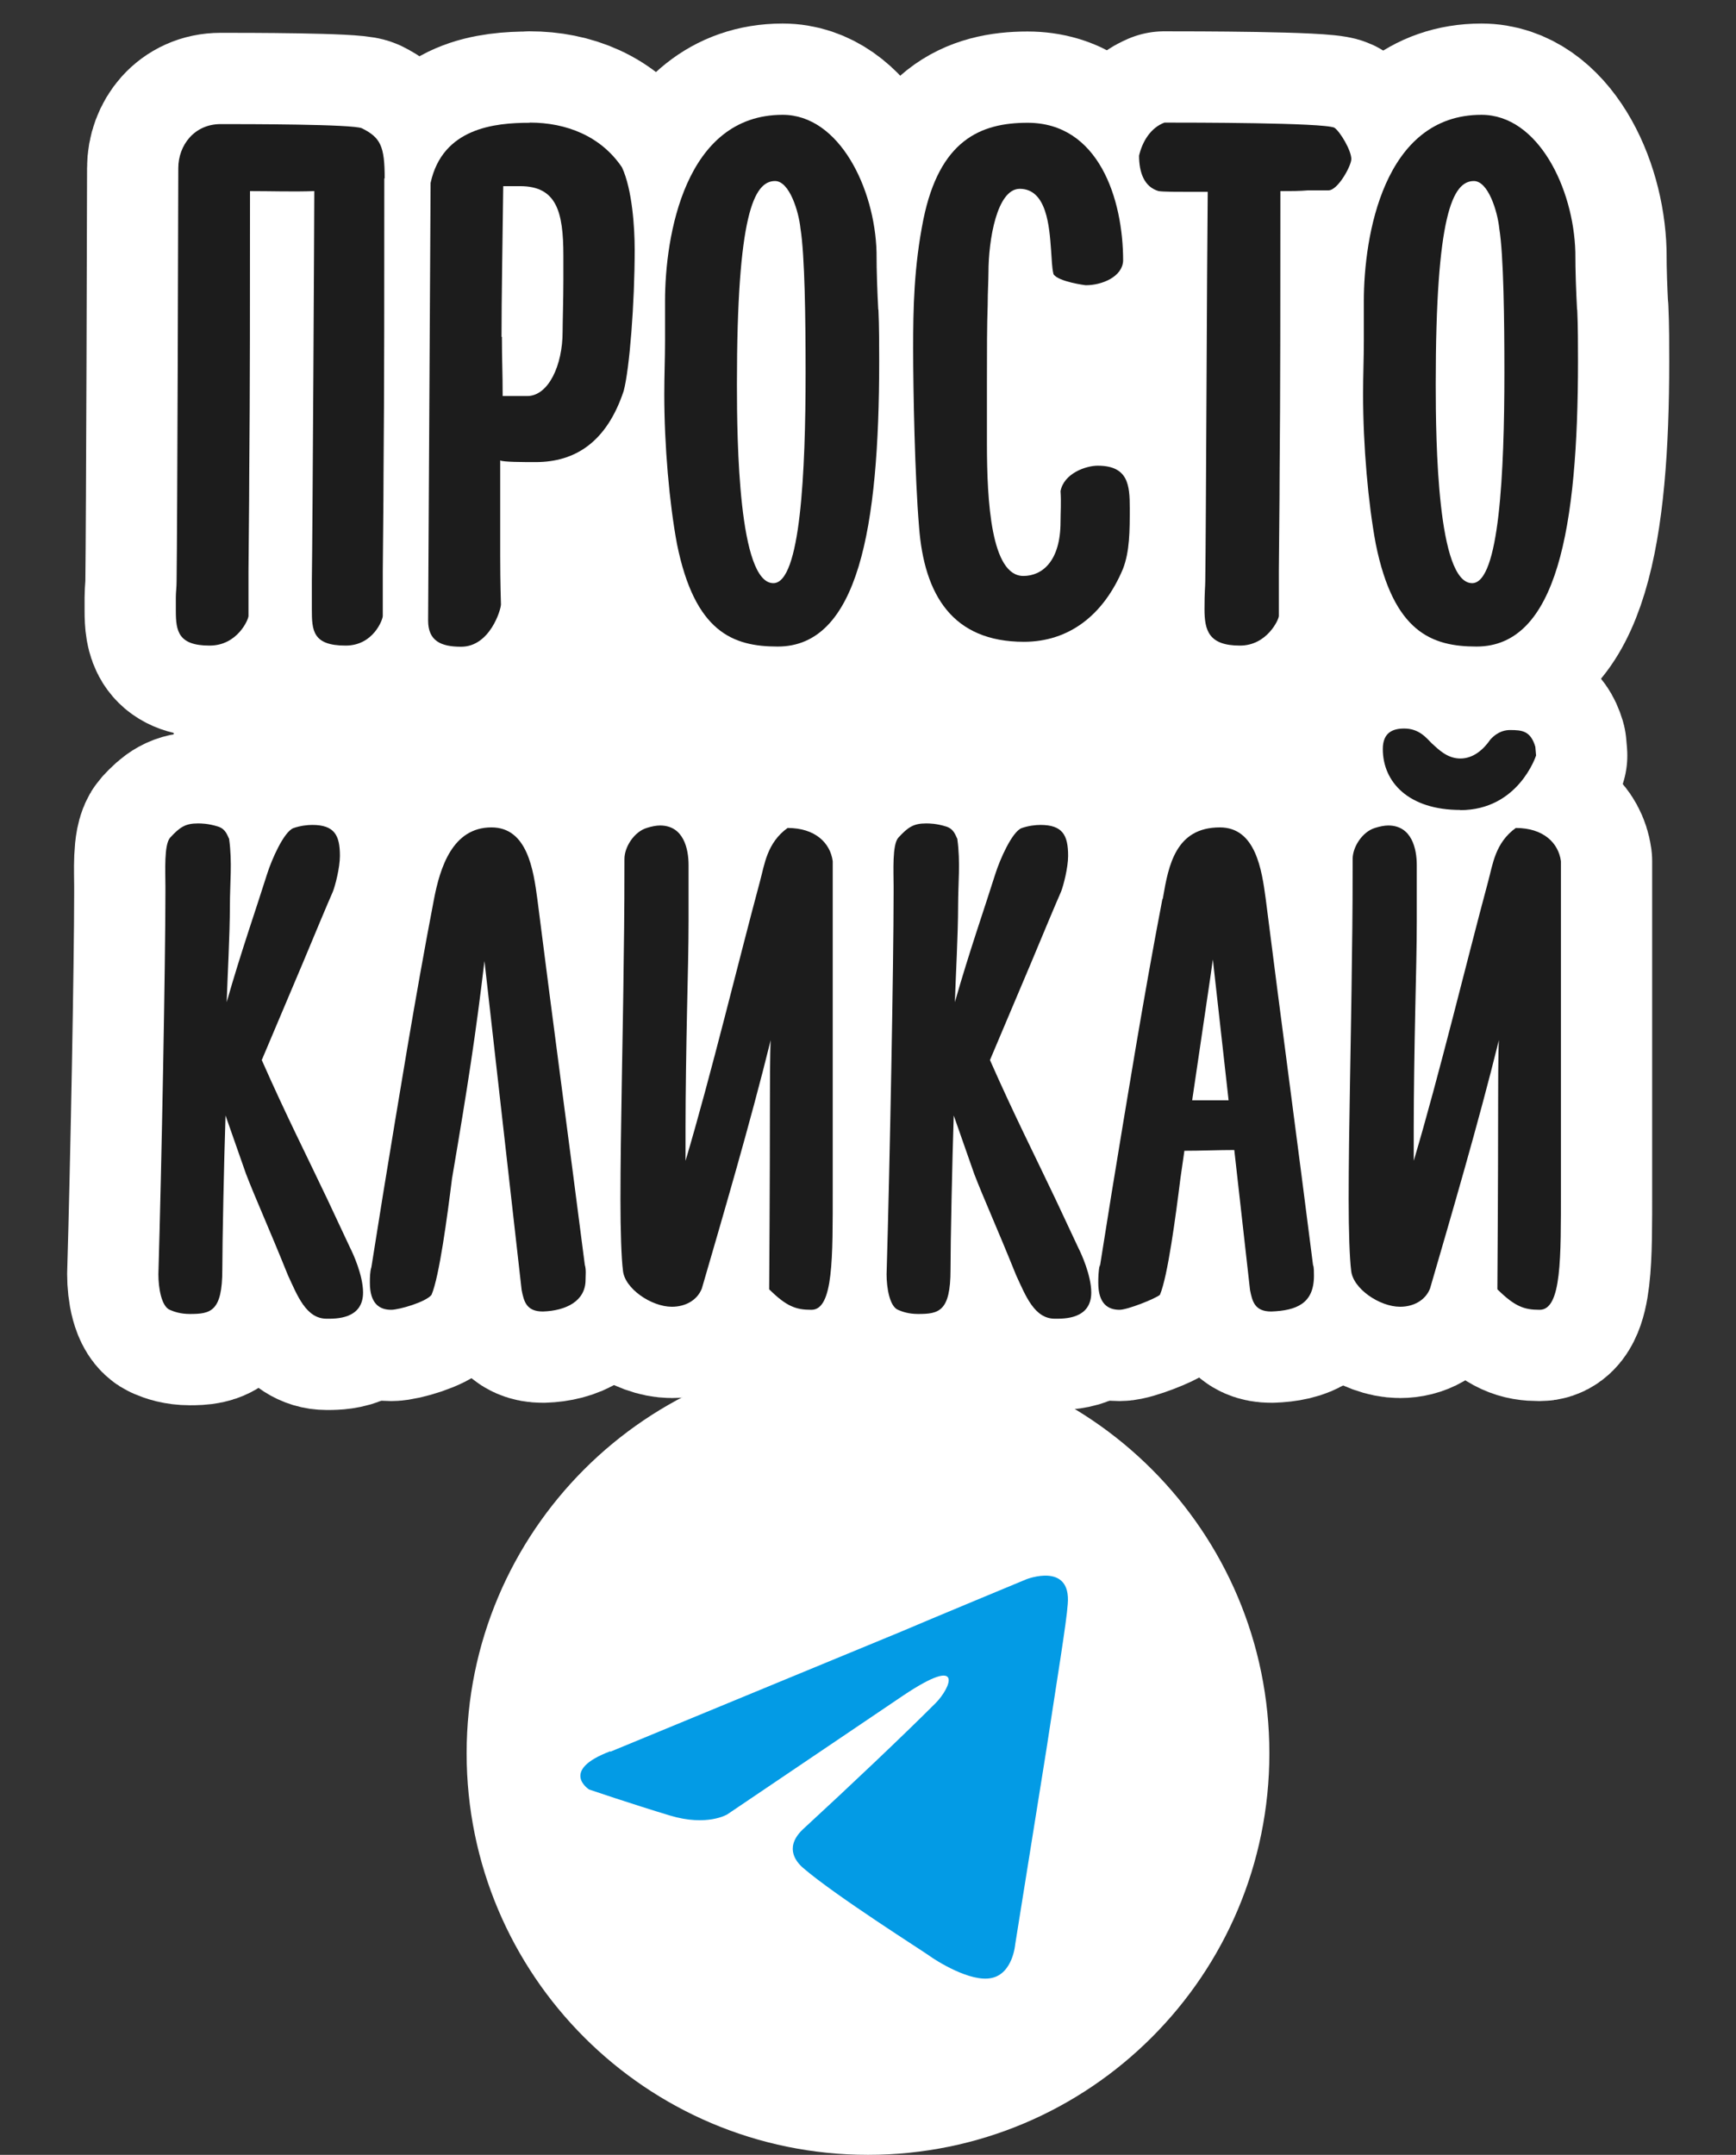 <?xml version="1.0" encoding="UTF-8"?> <svg xmlns="http://www.w3.org/2000/svg" id="_Слой_1" data-name="Слой 1" viewBox="0 0 91.52 113.55"><rect x="0" y="0" width="91.52" height="113.55" fill="#333333" stroke="none"/> <defs> <style> .cls-1, .cls-2, .cls-3 { fill: #fff; } .cls-2, .cls-4 { fill-rule: evenodd; } .cls-3 { stroke: #fff; stroke-linecap: round; stroke-linejoin: round; stroke-width: 9.62px; } .cls-5 { fill: #1c1c1c; } .cls-4 { fill: #039be5; } </style> </defs> <g> <g> <path class="cls-3" d="M20.26,9.41c0,5.17,0,11.2-.04,15.52,0,1.61-.04,4.51-.04,5.17v2.36c0,.18-.49,1.56-1.96,1.56-1.74,0-1.78-.8-1.78-1.92v-1.47c.04-2.72,.13-19.23,.13-20.56-1.12,.04-2.23,0-3.39,0,0,5.04,0,10.75-.04,14.94,0,1.56-.04,4.42-.04,5.09v2.36c0,.18-.58,1.56-2.05,1.56-1.65,0-1.78-.76-1.78-1.83v-.71c0-.27,.04-.54,.04-.85,.04-2.81,.09-20.56,.09-21.77s.85-2.32,2.23-2.32,6.96,0,7.45,.22c.98,.49,1.2,.94,1.2,2.63Z"></path> <path class="cls-3" d="M27.93,6.46c1.92,0,3.75,.71,4.86,2.36,.54,1.16,.67,3.17,.67,4.33,0,2.81-.27,6.29-.58,7.45-.89,2.68-2.54,3.75-4.64,3.75-.62,0-1.74,0-1.87-.09v5c0,1.47,.04,2.59,.04,2.59,0,.27-.58,2.23-2.1,2.23-1.07,0-1.74-.31-1.74-1.38l.13-23.06c.63-2.9,3.39-3.17,5.22-3.17Zm-1.47,11.29c0,1.25,.04,1.83,.04,3.12h1.29c1.12,0,1.87-1.61,1.87-3.39,0-.45,.04-1.74,.04-2.72v-1.29c0-2.32-.36-3.66-2.28-3.66h-.89c-.04,3.26-.09,5.84-.09,7.94Z"></path> <path class="cls-3" d="M46.31,16.32c.04,.85,.04,1.96,.04,2.72,0,8.79-1.11,15.03-5.35,15.03-2.36,0-4.37-.76-5.31-5.4-.4-2.14-.67-5.17-.67-7.9,0-.98,.04-1.92,.04-2.81v-2.1c0-3.39,1.03-9.81,6.2-9.81,2.99,0,4.86,3.88,4.95,7.23,0,1.07,.04,2.05,.09,3.03Zm-3.84,3.3c0-2.77-.04-6.16-.27-7.58-.09-.89-.58-2.5-1.34-2.5-1.12,0-2.01,1.78-2.01,10.71,0,3.03,.09,10.48,1.92,10.48,1.43,0,1.7-5.84,1.7-11.11Z"></path> <path class="cls-3" d="M57.23,15.03s-1.43-.18-1.69-.58c-.09-.36-.09-.8-.13-1.29-.09-1.2-.22-3.21-1.65-3.21-1.2,0-1.65,2.68-1.65,4.42,0,.4-.04,1.03-.04,1.7-.04,1.07-.04,2.41-.04,4.06v3.26c0,3.03,.22,6.96,1.92,6.96,.98,0,1.96-.76,1.96-2.86,0-.45,.04-1.03,0-1.61,.18-.94,1.34-1.34,1.96-1.34,1.61,0,1.69,1.03,1.69,2.23s0,2.28-.36,3.21c-1.03,2.45-2.86,3.84-5.22,3.84-3.75,0-5.26-2.45-5.53-6.07-.22-2.63-.31-7.14-.31-9.41,0-2.1,.04-4.28,.54-6.78,.85-4.15,2.99-5.09,5.49-5.09,3.75,0,5.04,4.01,5.04,7.27-.04,.85-1.12,1.29-1.96,1.29Z"></path> <path class="cls-3" d="M61.38,6.46c1.38,0,8.39,0,8.97,.27,.31,.22,.89,1.2,.89,1.65,0,.36-.71,1.65-1.2,1.65h-1.07c-.45,.04-.94,.04-1.47,.04,0,5,0,10.8-.04,14.85,0,1.56-.04,4.46-.04,5.13v2.41c0,.18-.62,1.56-2.05,1.56-1.65,0-1.87-.8-1.87-1.92,0-.94,.04-1.2,.04-1.47,.04-2.54,.09-17.04,.13-20.52h-.85c-.76,0-1.47,0-1.74-.04-.76-.22-1.03-.98-1.03-1.87,.18-.76,.62-1.47,1.34-1.74Z"></path> <path class="cls-3" d="M83.15,16.32c.04,.85,.04,1.96,.04,2.72,0,8.79-1.11,15.03-5.35,15.03-2.36,0-4.37-.76-5.31-5.4-.4-2.14-.67-5.17-.67-7.9,0-.98,.04-1.92,.04-2.81v-2.1c0-3.39,1.03-9.81,6.2-9.81,2.99,0,4.86,3.88,4.95,7.23,0,1.07,.04,2.05,.09,3.03Zm-3.84,3.3c0-2.77-.04-6.16-.27-7.58-.09-.89-.58-2.5-1.34-2.5-1.12,0-2.01,1.78-2.01,10.71,0,3.03,.09,10.48,1.92,10.48,1.43,0,1.7-5.84,1.7-11.11Z"></path> </g> <g> <path class="cls-3" d="M12.08,44.22c.17,1.21,.04,2.33,.04,3.5,0,1.5-.13,3.83-.17,5.09,.75-2.63,1.58-5,2.13-6.75,.25-.79,.88-2.21,1.38-2.42,.37-.13,.75-.17,1-.17,1.17,0,1.46,.54,1.46,1.63,0,.62-.25,1.58-.37,1.88-.33,.75-.92,2.17-1.58,3.75l-2.17,5.13c1.29,2.92,2.33,4.96,3.46,7.34l1.21,2.58c.13,.25,.67,1.42,.67,2.33,0,1.42-1.46,1.38-1.92,1.38-1.08,0-1.54-1.21-2.04-2.29-1.04-2.58-1.71-4.04-2.21-5.34l-1.08-3.08c-.08,2.38-.17,6.71-.17,8.13,0,2.21-.62,2.33-1.71,2.33-.5,0-.83-.12-1.04-.21-.46-.17-.62-1.17-.62-1.88,.17-5.75,.37-16.38,.37-20.09v-.38c0-.75-.08-2.17,.25-2.54,.5-.54,.79-.75,1.46-.75,.17,0,.54,0,1.08,.17,.38,.13,.46,.42,.58,.67Z"></path> <path class="cls-3" d="M23.83,62.1c-.25,2-.67,5.17-1.08,6.13-.29,.38-1.71,.79-2.13,.79-.62,0-1.12-.33-1.12-1.42,0-.25,0-.58,.08-.83l.62-3.88c.83-5.04,1.67-10.25,2.67-15.46,.33-1.75,1-3.83,3.04-3.83,1.88,0,2.21,2.21,2.42,3.79,.79,6.25,1.71,13.09,2.5,19.26,.08,.25,.04,.58,.04,.79,0,1.13-1.04,1.63-2.25,1.67-.88,0-1-.54-1.12-1.13l-1.96-17.34c-.46,3.88-.88,6.59-1.71,11.46Z"></path> <path class="cls-3" d="M42.76,69.02c-.79,0-1.29-.17-2.21-1.08,0,0,.04-5.42,.04-9.96,0-.29,0-2.58,.04-3.17-1.08,4.38-2.54,9.34-3.63,13.09-.25,.63-.88,.96-1.58,.96-1.08,0-2.5-.96-2.58-1.92-.08-.63-.13-2.04-.13-3.75,0-3.58,.13-8.63,.17-12.55,.04-2.46,.04-4.46,.04-5.38,0-.62,.5-1.42,1.17-1.63,.25-.08,.5-.13,.71-.13,1.25,0,1.5,1.25,1.5,2.08v2.96c0,1.29-.04,2.92-.08,4.71-.04,1.88-.08,4.42-.08,6.17v1.75c1.33-4.46,2.83-10.67,3.92-14.71,.25-.92,.37-2.04,1.46-2.83,1.46,0,2.25,.79,2.38,1.75v17.3c0,3.58,.04,6.34-1.12,6.34Z"></path> <path class="cls-3" d="M50.47,44.22c.17,1.21,.04,2.33,.04,3.5,0,1.5-.13,3.83-.17,5.09,.75-2.63,1.58-5,2.13-6.75,.25-.79,.88-2.21,1.38-2.42,.37-.13,.75-.17,1-.17,1.17,0,1.46,.54,1.46,1.63,0,.62-.25,1.58-.37,1.88-.33,.75-.92,2.17-1.58,3.75l-2.17,5.13c1.29,2.92,2.33,4.96,3.46,7.34l1.21,2.58c.13,.25,.67,1.42,.67,2.33,0,1.42-1.46,1.38-1.92,1.38-1.08,0-1.54-1.21-2.04-2.29-1.04-2.58-1.71-4.04-2.21-5.34l-1.08-3.08c-.08,2.38-.17,6.71-.17,8.13,0,2.21-.62,2.33-1.71,2.33-.5,0-.83-.12-1.04-.21-.46-.17-.62-1.17-.62-1.88,.17-5.75,.37-16.38,.37-20.09v-.38c0-.75-.08-2.17,.25-2.54,.5-.54,.79-.75,1.46-.75,.17,0,.54,0,1.08,.17,.38,.13,.46,.42,.58,.67Z"></path> <path class="cls-3" d="M69.27,67.23c0,1.46-.92,1.83-2.25,1.88-.88,0-1-.54-1.12-1.13l-.83-7.38c-.83,0-1.79,.04-2.63,.04l-.21,1.46c-.25,2-.67,5.17-1.08,6.13-.25,.21-1.71,.79-2.13,.79-.62,0-1.12-.33-1.12-1.42,0-.25,0-.58,.08-.96v.13l.62-3.88c.83-5.04,1.67-10.25,2.67-15.46,0-.04,.04-.08,.04-.12,.29-1.71,.67-3.71,3-3.71,1.88,0,2.21,2.21,2.42,3.79,.79,6.25,1.71,13.09,2.5,19.34v-.08c.04,.17,.04,.38,.04,.58Zm-4.5-9.25l-.83-7.42-.13,.92-.96,6.5h1.92Z"></path> <path class="cls-3" d="M81.15,69.02c-.79,0-1.29-.17-2.21-1.08,0,0,.04-5.42,.04-9.96,0-.29,0-2.58,.04-3.17-1.08,4.38-2.54,9.34-3.63,13.09-.25,.63-.88,.96-1.58,.96-1.08,0-2.5-.96-2.58-1.92-.08-.63-.13-2.04-.13-3.75,0-3.58,.13-8.63,.17-12.55,.04-2.46,.04-4.46,.04-5.38,0-.62,.5-1.42,1.17-1.63,.25-.08,.5-.13,.71-.13,1.25,0,1.5,1.25,1.5,2.08v2.96c0,1.29-.04,2.92-.08,4.71-.04,1.88-.08,4.42-.08,6.17v1.75c1.33-4.46,2.83-10.67,3.92-14.71,.25-.92,.37-2.04,1.46-2.83,1.46,0,2.25,.79,2.38,1.75v17.3c0,3.58,.04,6.34-1.12,6.34Zm-4.17-26.34c-2.71,0-4.08-1.46-4.08-3.21,0-.88,.54-1.08,1.13-1.08,.79,0,1.17,.5,1.46,.79,.33,.29,.79,.79,1.5,.79,.67,0,1.21-.46,1.58-1,.42-.46,.83-.5,1.04-.5,.63,0,1.08,.04,1.33,.88l.04,.46s-.92,2.88-4,2.88Z"></path> </g> </g> <rect class="cls-1" x="9.16" y="16.68" width="73.19" height="35.92"></rect> <g> <path class="cls-2" d="M66.92,92.39c0,11.69-9.47,21.16-21.16,21.16s-21.16-9.47-21.16-21.16c0-11.68,9.47-21.16,21.16-21.16s21.16,9.47,21.16,21.16Z"></path> <g> <path class="cls-2" d="M64.17,92.21c0,10.33-8.37,18.61-18.61,18.61s-18.52-8.28-18.52-18.61,8.28-18.52,18.52-18.52,18.61,8.28,18.61,18.52h0Z"></path> <path class="cls-4" d="M32.17,92.31l15.31-6.32c1.52-.65,6.63-2.77,6.63-2.77,0,0,2.37-.93,2.18,1.31-.06,.93-.59,4.14-1.12,7.63l-1.65,10.3s-.12,1.53-1.24,1.77c-1.12,.25-2.96-.93-3.3-1.18-.25-.19-4.92-3.14-6.63-4.61-.47-.4-1-1.18,.06-2.12,2.37-2.18,5.2-4.86,6.91-6.57,.78-.78,1.59-2.61-1.71-.4l-9.27,6.26s-1.06,.65-3.02,.06c-1.96-.59-4.26-1.37-4.26-1.37,0,0-1.59-1,1.12-2.02h0v.03Z"></path> </g> </g> <g> <g> <path class="cls-5" d="M20.26,9.41c0,5.17,0,11.2-.04,15.52,0,1.61-.04,4.51-.04,5.17v2.36c0,.18-.49,1.56-1.96,1.56-1.74,0-1.78-.8-1.78-1.92v-1.47c.04-2.72,.13-19.23,.13-20.56-1.12,.04-2.23,0-3.39,0,0,5.04,0,10.75-.04,14.94,0,1.56-.04,4.42-.04,5.09v2.36c0,.18-.58,1.56-2.05,1.56-1.65,0-1.78-.76-1.78-1.83v-.71c0-.27,.04-.54,.04-.85,.04-2.81,.09-20.56,.09-21.77s.85-2.32,2.23-2.32,6.96,0,7.45,.22c.98,.49,1.2,.94,1.2,2.63Z"></path> <path class="cls-5" d="M27.93,6.46c1.92,0,3.75,.71,4.86,2.36,.54,1.16,.67,3.17,.67,4.33,0,2.81-.27,6.29-.58,7.45-.89,2.68-2.54,3.75-4.64,3.75-.62,0-1.74,0-1.87-.09v5c0,1.47,.04,2.59,.04,2.59,0,.27-.58,2.23-2.1,2.23-1.07,0-1.74-.31-1.74-1.38l.13-23.06c.63-2.9,3.39-3.17,5.22-3.17Zm-1.47,11.29c0,1.25,.04,1.83,.04,3.12h1.29c1.12,0,1.87-1.61,1.87-3.39,0-.45,.04-1.74,.04-2.72v-1.29c0-2.32-.36-3.66-2.28-3.66h-.89c-.04,3.26-.09,5.84-.09,7.94Z"></path> <path class="cls-5" d="M46.31,16.32c.04,.85,.04,1.96,.04,2.72,0,8.79-1.11,15.03-5.35,15.03-2.36,0-4.37-.76-5.31-5.4-.4-2.14-.67-5.17-.67-7.9,0-.98,.04-1.92,.04-2.81v-2.1c0-3.39,1.03-9.81,6.2-9.81,2.99,0,4.86,3.88,4.95,7.23,0,1.07,.04,2.05,.09,3.03Zm-3.84,3.3c0-2.77-.04-6.16-.27-7.58-.09-.89-.58-2.5-1.34-2.5-1.12,0-2.01,1.78-2.01,10.71,0,3.03,.09,10.48,1.92,10.48,1.43,0,1.7-5.84,1.7-11.11Z"></path> <path class="cls-5" d="M57.23,15.03s-1.43-.18-1.69-.58c-.09-.36-.09-.8-.13-1.29-.09-1.2-.22-3.21-1.65-3.21-1.2,0-1.65,2.68-1.65,4.42,0,.4-.04,1.03-.04,1.7-.04,1.07-.04,2.41-.04,4.06v3.26c0,3.03,.22,6.96,1.92,6.96,.98,0,1.96-.76,1.96-2.86,0-.45,.04-1.03,0-1.61,.18-.94,1.34-1.34,1.96-1.34,1.61,0,1.69,1.03,1.69,2.23s0,2.28-.36,3.21c-1.03,2.45-2.86,3.84-5.22,3.84-3.75,0-5.26-2.45-5.53-6.07-.22-2.63-.31-7.14-.31-9.41,0-2.1,.04-4.28,.54-6.78,.85-4.15,2.99-5.09,5.49-5.09,3.75,0,5.04,4.01,5.04,7.27-.04,.85-1.12,1.29-1.96,1.29Z"></path> <path class="cls-5" d="M61.38,6.46c1.38,0,8.39,0,8.97,.27,.31,.22,.89,1.2,.89,1.65,0,.36-.71,1.65-1.2,1.65h-1.07c-.45,.04-.94,.04-1.47,.04,0,5,0,10.8-.04,14.85,0,1.56-.04,4.46-.04,5.13v2.41c0,.18-.62,1.56-2.05,1.56-1.65,0-1.87-.8-1.87-1.92,0-.94,.04-1.2,.04-1.47,.04-2.54,.09-17.04,.13-20.52h-.85c-.76,0-1.47,0-1.74-.04-.76-.22-1.03-.98-1.03-1.87,.18-.76,.62-1.47,1.34-1.74Z"></path> <path class="cls-5" d="M83.15,16.32c.04,.85,.04,1.96,.04,2.72,0,8.79-1.11,15.03-5.35,15.03-2.36,0-4.37-.76-5.31-5.4-.4-2.14-.67-5.17-.67-7.9,0-.98,.04-1.92,.04-2.81v-2.1c0-3.39,1.03-9.81,6.2-9.81,2.99,0,4.86,3.88,4.95,7.23,0,1.07,.04,2.05,.09,3.03Zm-3.84,3.3c0-2.77-.04-6.16-.27-7.58-.09-.89-.58-2.5-1.34-2.5-1.12,0-2.01,1.78-2.01,10.71,0,3.03,.09,10.48,1.92,10.48,1.43,0,1.7-5.84,1.7-11.11Z"></path> </g> <g> <path class="cls-5" d="M12.08,44.22c.17,1.21,.04,2.33,.04,3.5,0,1.5-.13,3.83-.17,5.09,.75-2.63,1.58-5,2.13-6.75,.25-.79,.88-2.21,1.38-2.42,.37-.13,.75-.17,1-.17,1.17,0,1.46,.54,1.46,1.63,0,.62-.25,1.58-.37,1.88-.33,.75-.92,2.17-1.58,3.75l-2.17,5.13c1.29,2.92,2.33,4.96,3.46,7.34l1.21,2.58c.13,.25,.67,1.42,.67,2.33,0,1.42-1.46,1.38-1.92,1.38-1.08,0-1.54-1.21-2.04-2.29-1.04-2.58-1.71-4.04-2.21-5.34l-1.08-3.08c-.08,2.38-.17,6.71-.17,8.13,0,2.21-.62,2.33-1.71,2.33-.5,0-.83-.12-1.04-.21-.46-.17-.62-1.17-.62-1.88,.17-5.75,.37-16.38,.37-20.09v-.38c0-.75-.08-2.17,.25-2.54,.5-.54,.79-.75,1.46-.75,.17,0,.54,0,1.08,.17,.38,.13,.46,.42,.58,.67Z"></path> <path class="cls-5" d="M23.83,62.1c-.25,2-.67,5.17-1.08,6.13-.29,.38-1.71,.79-2.13,.79-.62,0-1.12-.33-1.12-1.42,0-.25,0-.58,.08-.83l.62-3.88c.83-5.04,1.67-10.25,2.67-15.46,.33-1.75,1-3.83,3.04-3.83,1.88,0,2.21,2.21,2.42,3.79,.79,6.25,1.71,13.09,2.5,19.26,.08,.25,.04,.58,.04,.79,0,1.13-1.04,1.63-2.25,1.67-.88,0-1-.54-1.12-1.13l-1.96-17.34c-.46,3.88-.88,6.59-1.71,11.46Z"></path> <path class="cls-5" d="M42.76,69.02c-.79,0-1.29-.17-2.21-1.08,0,0,.04-5.42,.04-9.96,0-.29,0-2.58,.04-3.17-1.08,4.38-2.54,9.34-3.63,13.09-.25,.63-.88,.96-1.58,.96-1.08,0-2.5-.96-2.58-1.92-.08-.63-.13-2.04-.13-3.75,0-3.58,.13-8.63,.17-12.55,.04-2.46,.04-4.46,.04-5.38,0-.62,.5-1.42,1.17-1.63,.25-.08,.5-.13,.71-.13,1.25,0,1.5,1.25,1.5,2.08v2.96c0,1.29-.04,2.92-.08,4.71-.04,1.88-.08,4.42-.08,6.17v1.75c1.33-4.46,2.83-10.67,3.92-14.71,.25-.92,.37-2.04,1.46-2.83,1.46,0,2.25,.79,2.38,1.75v17.3c0,3.58,.04,6.34-1.12,6.34Z"></path> <path class="cls-5" d="M50.47,44.22c.17,1.21,.04,2.33,.04,3.5,0,1.5-.13,3.83-.17,5.09,.75-2.63,1.58-5,2.13-6.75,.25-.79,.88-2.21,1.38-2.42,.37-.13,.75-.17,1-.17,1.17,0,1.46,.54,1.46,1.63,0,.62-.25,1.58-.37,1.88-.33,.75-.92,2.17-1.58,3.75l-2.17,5.13c1.29,2.92,2.33,4.96,3.46,7.34l1.21,2.58c.13,.25,.67,1.42,.67,2.33,0,1.42-1.46,1.38-1.92,1.38-1.08,0-1.54-1.21-2.04-2.29-1.04-2.58-1.71-4.04-2.21-5.34l-1.08-3.08c-.08,2.38-.17,6.71-.17,8.13,0,2.21-.62,2.33-1.71,2.33-.5,0-.83-.12-1.04-.21-.46-.17-.62-1.17-.62-1.88,.17-5.75,.37-16.38,.37-20.09v-.38c0-.75-.08-2.17,.25-2.54,.5-.54,.79-.75,1.46-.75,.17,0,.54,0,1.08,.17,.38,.13,.46,.42,.58,.67Z"></path> <path class="cls-5" d="M69.27,67.23c0,1.46-.92,1.83-2.25,1.88-.88,0-1-.54-1.12-1.13l-.83-7.38c-.83,0-1.79,.04-2.63,.04l-.21,1.46c-.25,2-.67,5.17-1.08,6.13-.25,.21-1.71,.79-2.13,.79-.62,0-1.12-.33-1.12-1.42,0-.25,0-.58,.08-.96v.13l.62-3.88c.83-5.04,1.67-10.25,2.67-15.46,0-.04,.04-.08,.04-.12,.29-1.71,.67-3.71,3-3.71,1.88,0,2.21,2.21,2.42,3.79,.79,6.25,1.71,13.09,2.5,19.34v-.08c.04,.17,.04,.38,.04,.58Zm-4.5-9.25l-.83-7.42-.13,.92-.96,6.5h1.92Z"></path> <path class="cls-5" d="M81.15,69.02c-.79,0-1.29-.17-2.21-1.08,0,0,.04-5.42,.04-9.96,0-.29,0-2.58,.04-3.17-1.08,4.38-2.54,9.34-3.63,13.09-.25,.63-.88,.96-1.58,.96-1.08,0-2.5-.96-2.58-1.92-.08-.63-.13-2.04-.13-3.75,0-3.58,.13-8.63,.17-12.55,.04-2.46,.04-4.46,.04-5.38,0-.62,.5-1.42,1.17-1.63,.25-.08,.5-.13,.71-.13,1.25,0,1.5,1.25,1.5,2.08v2.96c0,1.29-.04,2.92-.08,4.71-.04,1.88-.08,4.42-.08,6.17v1.75c1.33-4.46,2.83-10.67,3.92-14.71,.25-.92,.37-2.04,1.46-2.83,1.46,0,2.25,.79,2.38,1.75v17.3c0,3.58,.04,6.34-1.12,6.34Zm-4.17-26.34c-2.71,0-4.08-1.46-4.08-3.21,0-.88,.54-1.08,1.13-1.08,.79,0,1.17,.5,1.46,.79,.33,.29,.79,.79,1.5,.79,.67,0,1.21-.46,1.58-1,.42-.46,.83-.5,1.04-.5,.63,0,1.08,.04,1.33,.88l.04,.46s-.92,2.88-4,2.88Z"></path> </g> </g> </svg> 